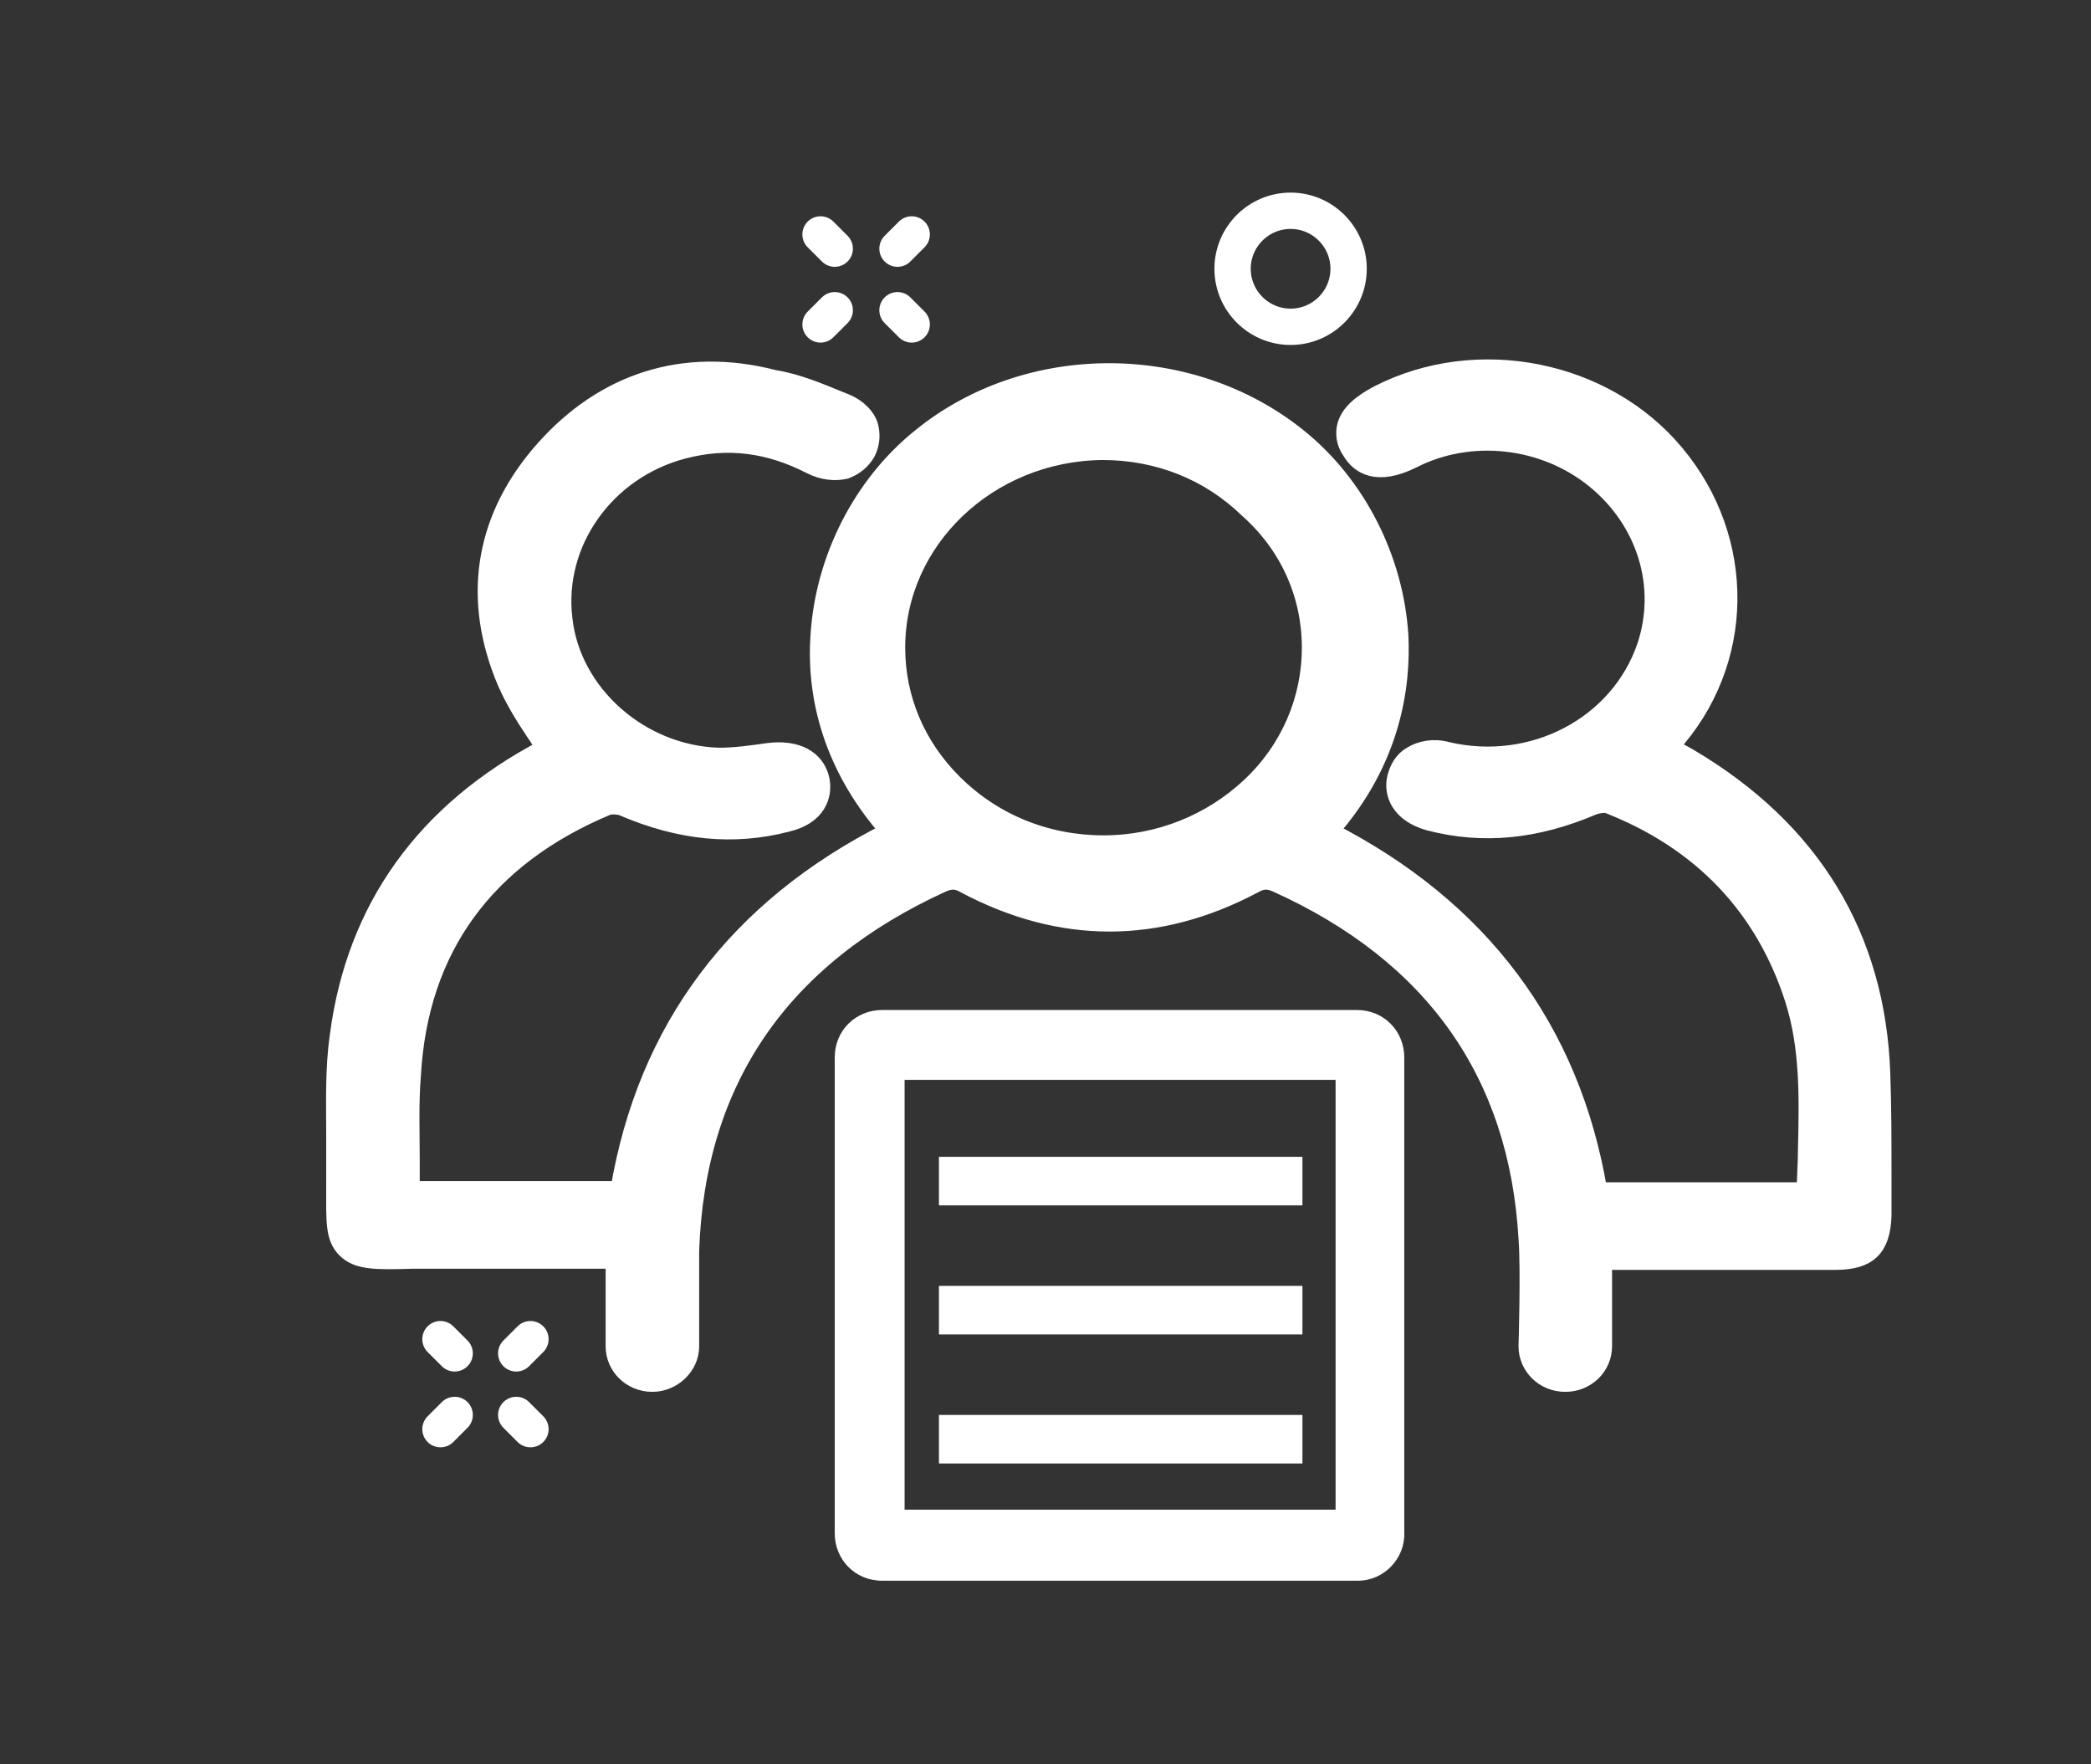 <?xml version="1.0" encoding="utf-8"?>
<!-- Generator: Adobe Illustrator 24.2.1, SVG Export Plug-In . SVG Version: 6.00 Build 0)  -->
<svg version="1.1" id="Capa_1" xmlns="http://www.w3.org/2000/svg" xmlns:xlink="http://www.w3.org/1999/xlink" x="0px" y="0px"
	 viewBox="0 0 176.6 149" style="enable-background:new 0 0 176.6 149;" xml:space="preserve">
<rect x="0" y="0" width="176.6" height="149" fill="#333333" stroke="none"/>
<style type="text/css">
	.st0{fill:#FFFFFF;stroke:#FFFFFF;stroke-width:1.5;stroke-miterlimit:10;}
	.st1{fill:none;stroke:#FFFFFF;stroke-width:3.068;stroke-linecap:round;stroke-linejoin:round;stroke-miterlimit:10;}
	.st2{fill:#FFFFFF;}
</style>
<g>
	<g>
		<path class="st0" d="M158.9,90.7c-0.4-11.6-5.9-20.6-16.2-26.7c-0.5-0.3-1.1-0.6-1.7-0.9l0.1-0.1c6.4-7,6.5-17.4,0.4-24.7
			c-5.9-7.1-16.7-9.3-25.1-5c-1.5,0.8-2.4,1.6-2.7,2.6c-0.2,0.7-0.1,1.5,0.4,2.2c0.7,1.2,2.2,2.2,5.2,0.7c4.9-2.5,11.1-1.8,15.4,1.7
			c4.3,3.5,6,9,4.3,14.1c-2.3,6.7-9.6,10.5-16.8,8.8c-1.1-0.3-2.2-0.1-3,0.4c-0.7,0.4-1.1,1.1-1.3,1.9c-0.3,1.3,0.3,3,2.8,3.7
			c4.6,1.2,9.1,0.7,13.8-1.3c0.5-0.2,1-0.2,1.2-0.2c8,3.1,13.3,8.7,15.8,16.5c1.3,4.1,1.2,8.3,1.1,12.7c0,1.2-0.1,2.3-0.1,3.5H135
			c-2.3-13.7-10-23.9-22.7-30.4c5.3-6,6.1-12.3,5.9-16.5c-0.4-6.5-3.6-12.8-8.6-16.8c-9.1-7.3-22.8-7.3-31.8,0
			c-5,4-8.2,10.3-8.6,16.8c-0.3,4.3,0.6,10.5,5.9,16.5c-12.9,6.5-20.5,16.7-22.8,30.3H34.7c0-0.8,0-1.6,0-2.4c0-2.5-0.1-4.9,0.1-7.3
			c0.6-10.7,6.2-18.4,16.5-22.7c0.3-0.1,1-0.1,1.4,0.1c4.7,2,9.2,2.5,13.8,1.3c2.5-0.6,3.1-2.3,2.8-3.7c-0.4-1.7-2-2.6-4.4-2.3
			c-1.4,0.2-2.8,0.4-4.2,0.4c-6.6-0.2-12.4-5.3-13.1-11.6c-0.8-6.5,3.6-12.6,10.1-14.3c3.8-1,7.3-0.5,10.8,1.3c1,0.5,2,0.6,2.9,0.4
			c0.8-0.3,1.4-0.8,1.8-1.5c0.4-0.8,0.4-1.6,0.2-2.3c-0.2-0.6-0.8-1.4-2-1.9l-0.5-0.2c-1.7-0.7-3.6-1.5-5.5-1.8
			C57.7,30,51,32.3,46,37.9S39.8,50.1,42.5,57c0.7,1.8,1.7,3.4,2.7,4.9c0.3,0.4,0.5,0.8,0.8,1.3c-10.1,5.3-16,13.5-17.4,24.3
			c-0.4,2.8-0.3,5.6-0.3,8.3v1.6c0,1,0,2,0,2.8c0,2.9-0.1,4.3,0.9,5.3s2.5,1,5.7,0.9c0.8,0,1.7,0,2.8,0c3.1,0,6.2,0,9.2,0h5v0.7
			c0,3.6,0,6.6,0,6.6c0,1.7,1.4,3.1,3.2,3.1c1.7,0,3.2-1.4,3.2-3.1c0-0.1,0-5.7,0-8.1c0.5-14.4,7.7-24.8,21.3-31
			c0.7-0.3,1.2-0.3,1.9,0.1c8.1,4.3,16.3,4.3,24.4,0c0.7-0.4,1.2-0.4,1.9-0.1c13.3,6,20.4,16.1,21.2,30c0.2,2.7,0,9,0,9.1
			c0,1.7,1.4,3.1,3.2,3.1s3.2-1.4,3.2-3.1v-6.6c0-0.2,0-0.4,0-0.6h5.9c4.6,0,9.1,0,13.7,0c2.8,0,3.9-1.1,4-3.8c0-1.1,0-2.3,0-3.4
			C159,96.4,159,93.5,158.9,90.7z M110.7,54.7c0,4.4-1.8,8.6-5.1,11.7c-3.3,3.1-7.7,4.9-12.4,4.9l0,0c-4.8,0-9.3-1.8-12.7-5.2
			c-3.1-3.1-4.8-7.1-4.8-11.4c0-9.1,7.8-16.5,17.4-16.6l0,0c4.7,0,9,1.7,12.3,4.9C108.9,46.1,110.7,50.3,110.7,54.7z"/>
	</g>
	<g>
		<line class="st1" x1="44.8" y1="120.7" x2="43.6" y2="119.5"/>
		<line class="st1" x1="38.4" y1="114.3" x2="37.2" y2="113.1"/>
		<line class="st1" x1="37.2" y1="120.7" x2="38.4" y2="119.5"/>
		<line class="st1" x1="43.6" y1="114.3" x2="44.8" y2="113.1"/>
	</g>
	<g>
		<line class="st1" x1="77" y1="27.4" x2="75.8" y2="26.2"/>
		<line class="st1" x1="70.5" y1="21" x2="69.3" y2="19.8"/>
		<line class="st1" x1="69.3" y1="27.4" x2="70.5" y2="26.2"/>
		<line class="st1" x1="75.8" y1="21" x2="77" y2="19.8"/>
	</g>
	<path class="st1" d="M113.9,22.7c0,2.7-2.2,4.9-4.9,4.9c-2.7,0-4.9-2.2-4.9-4.9s2.2-4.9,4.9-4.9C111.7,17.8,113.9,20,113.9,22.7z"
		/>
</g>
<g id="SLA">
	<path class="st2" d="M114.7,133.5H74.5c-2.3,0-4-1.8-4-4V89.3c0-2.3,1.8-4,4-4h40.1c2.3,0,4,1.8,4,4v40.1
		C118.7,131.6,116.9,133.5,114.7,133.5z M76.4,127.5h36.4V91.2H76.4V127.5z"/>
	<g>
		<g>
			<rect x="79.3" y="119.5" class="st2" width="30.7" height="4.1"/>
		</g>
		<g>
			<rect x="79.3" y="108.6" class="st2" width="30.7" height="4.1"/>
		</g>
		<g>
			<rect x="79.3" y="97.7" class="st2" width="30.7" height="4.1"/>
		</g>
	</g>
</g>
</svg>
